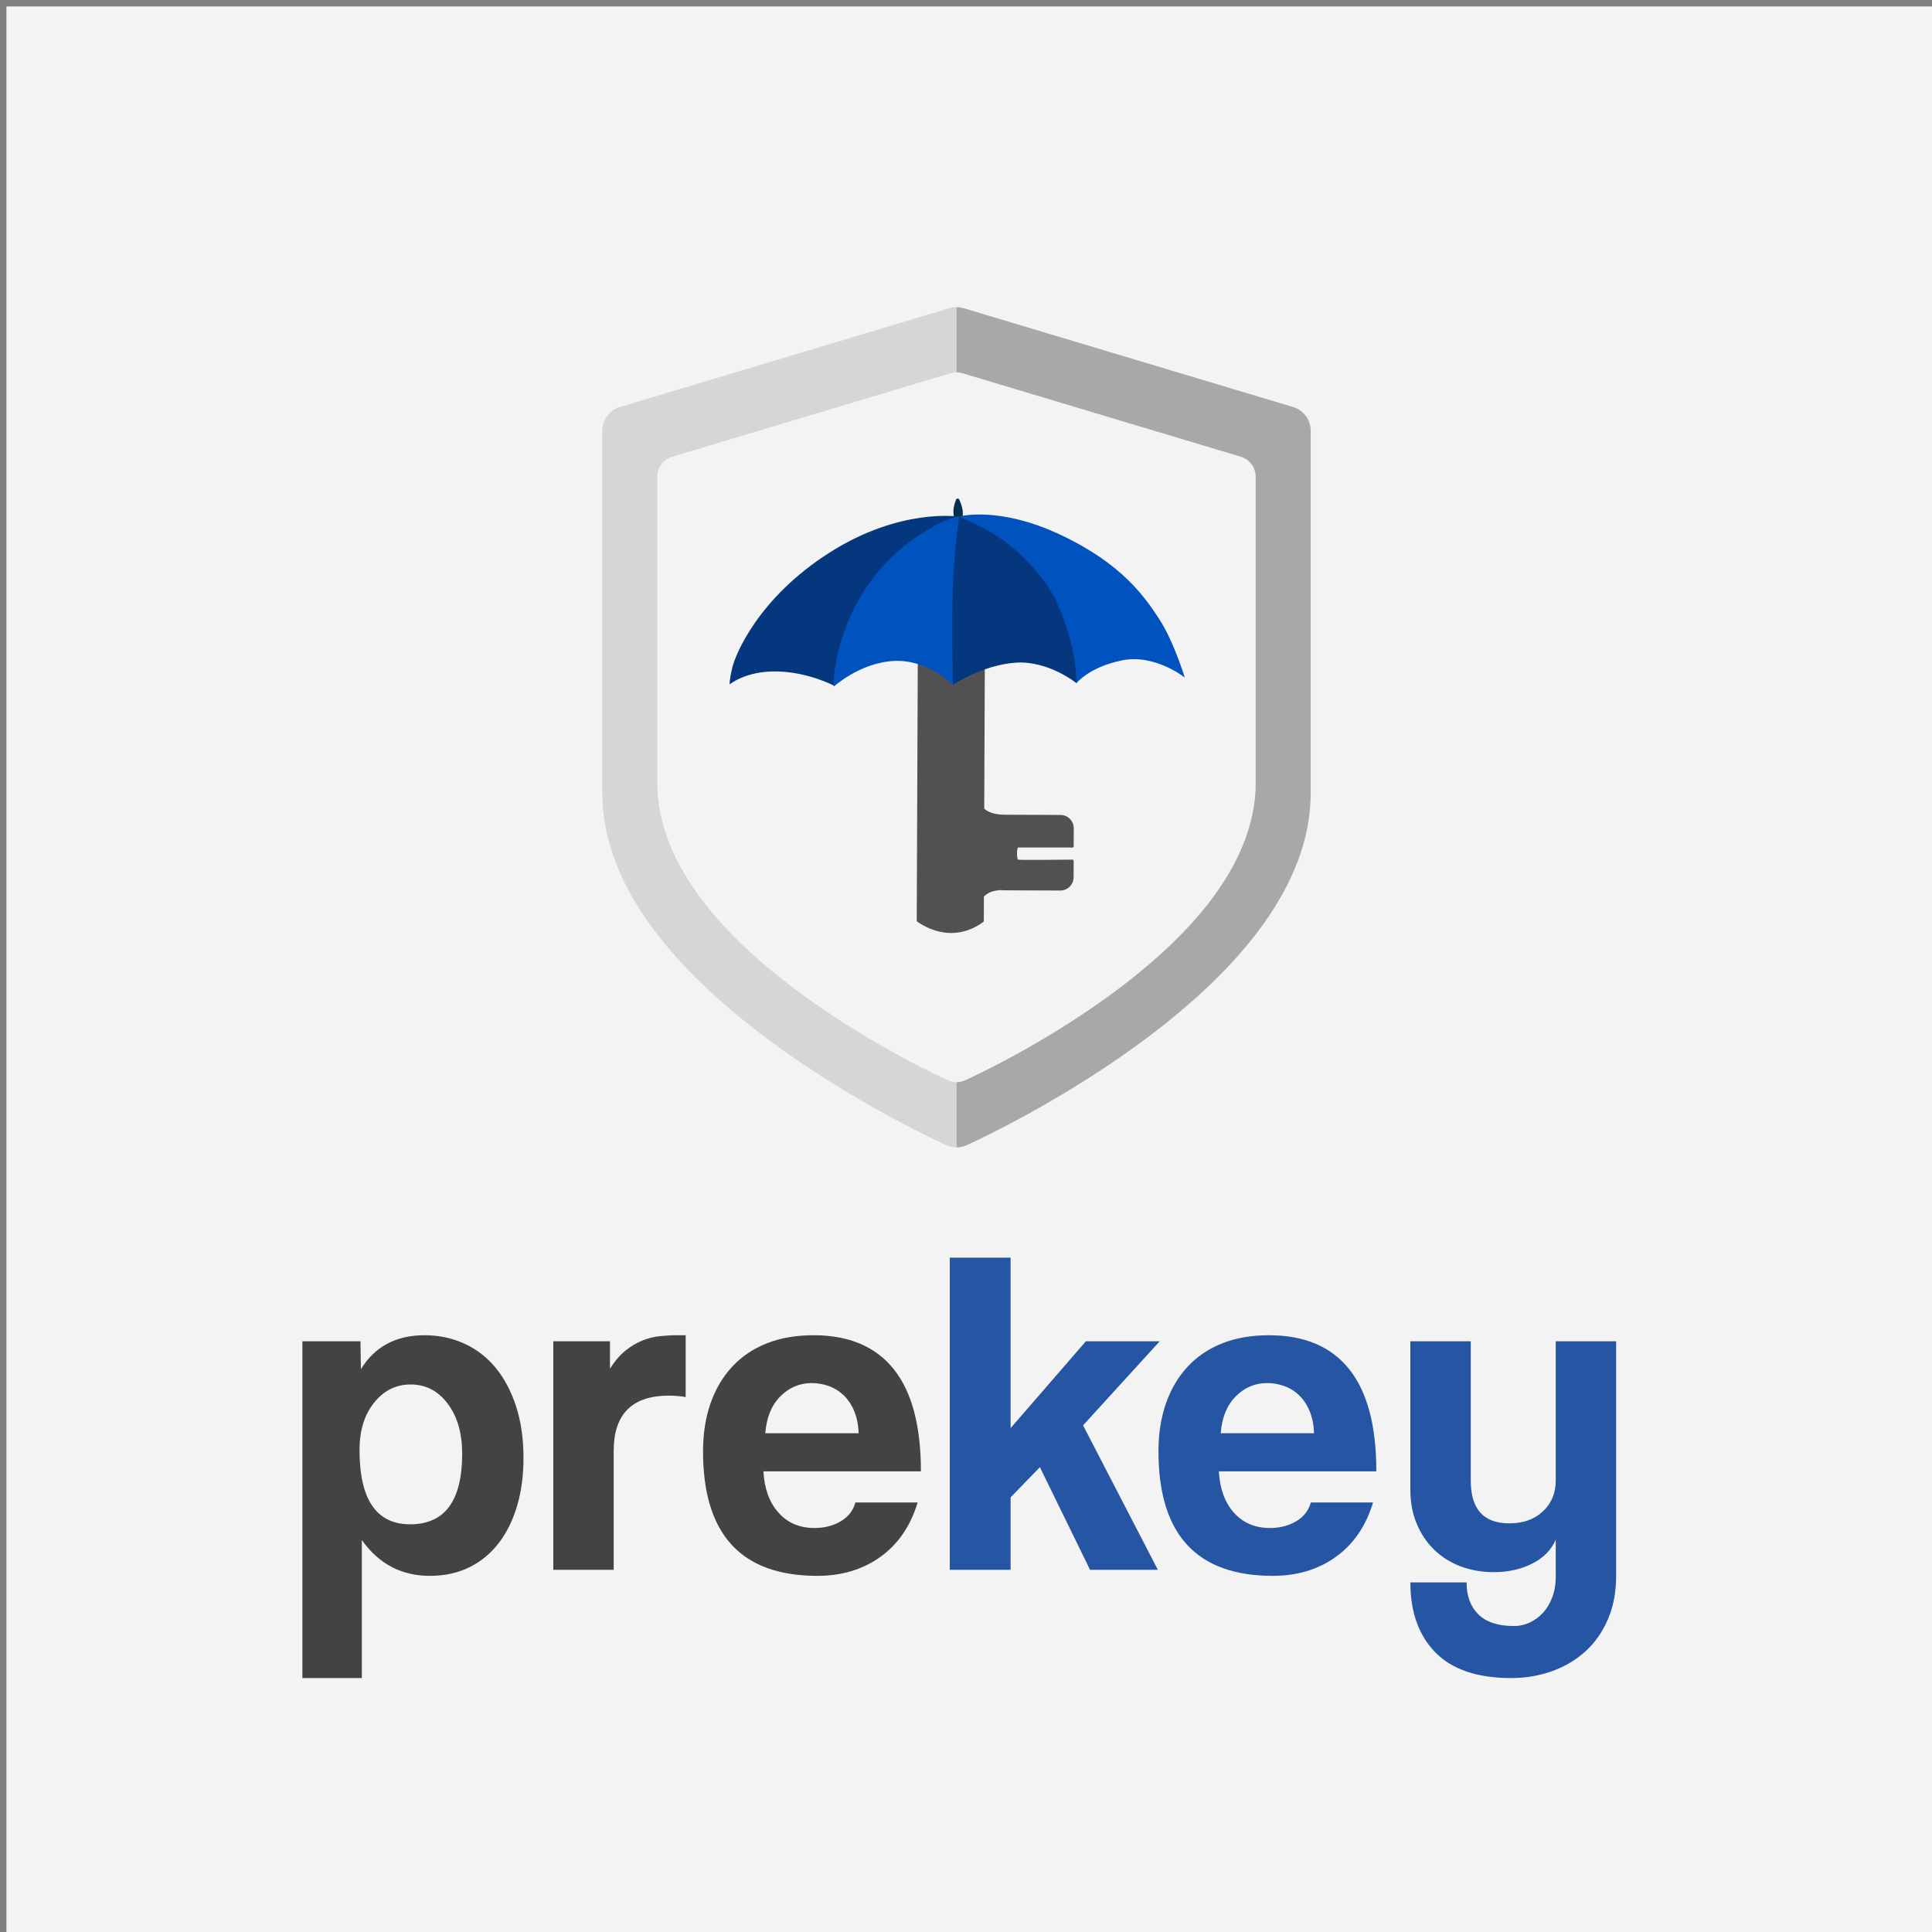 <?xml version="1.0" encoding="iso-8859-1"?>
<!-- Generator: Adobe Illustrator 22.1.0, SVG Export Plug-In . SVG Version: 6.00 Build 0)  -->
<svg version="1.1" id="Ebene_1" xmlns="http://www.w3.org/2000/svg" xmlns:xlink="http://www.w3.org/1999/xlink" x="0px" y="0px"
	 viewBox="0 0 300 300" style="enable-background:new 0 0 300 300;" xml:space="preserve">
<rect x="0" y="0" width="300" height="300" fill="#808080" stroke="none"/>
<g>
	<rect x="1" y="1" style="fill:#F3F3F3;" width="299" height="299"/>
</g>
<g>
	<path style="fill:none;" d="M104.367,70.925c-1.366,0.41-2.301,1.667-2.301,3.093v47.556c0,6.185,2.504,12.518,7.443,18.82
		c3.772,4.813,8.99,9.647,15.51,14.366c10.952,7.928,21.737,12.791,22.191,12.994c0.42,0.188,0.87,0.282,1.32,0.282V57.819
		c-0.313,0-0.625,0.046-0.928,0.137L104.367,70.925z"/>
	<path style="fill:#D6D6D6;" d="M188.981,151.853c-0.716,0.712-1.457,1.423-2.224,2.133
		C187.524,153.276,188.265,152.565,188.981,151.853z"/>
	<path style="fill:#D6D6D6;" d="M192.026,148.648c-0.638,0.712-1.302,1.425-1.992,2.137
		C190.725,150.073,191.389,149.36,192.026,148.648z"/>
	<path style="fill:#D6D6D6;" d="M183.709,156.686c-0.606,0.517-1.222,1.033-1.855,1.548
		C182.487,157.719,183.103,157.203,183.709,156.686z"/>
	<path style="fill:#D6D6D6;" d="M148.528,178.163v-10.127c-0.45,0-0.9-0.094-1.32-0.282c-0.453-0.203-11.238-5.067-22.191-12.994
		c-6.519-4.719-11.738-9.553-15.51-14.366c-4.939-6.302-7.443-12.635-7.443-18.82V74.018c0-1.426,0.935-2.683,2.301-3.093
		l43.233-12.97c0.303-0.091,0.615-0.137,0.928-0.137V47.692c0.305,0,0.609,0.038,0.907,0.111c-0.66-0.162-1.352-0.146-2.005,0.05
		L96.251,63.206c-1.617,0.485-2.724,1.973-2.724,3.661v56.295c0,7.322,2.964,14.818,8.81,22.278
		c4.465,5.698,10.642,11.42,18.36,17.006c12.965,9.384,25.731,15.142,26.268,15.382
		C147.463,178.052,147.995,178.163,148.528,178.163c0.32,0,0.64-0.041,0.952-0.121C149.167,178.122,148.848,178.163,148.528,178.163
		L148.528,178.163z"/>
	<path style="fill:#D6D6D6;" d="M192.026,148.648c0.956-1.069,1.854-2.138,2.691-3.206c2.432-3.104,4.363-6.214,5.792-9.315
		c-1.429,3.101-3.36,6.211-5.792,9.315C193.88,146.509,192.982,147.579,192.026,148.648z"/>
	<path style="fill:#A8A8A8;" d="M173.932,164.164c0.806-0.558,1.615-1.13,2.426-1.717c1.929-1.396,3.762-2.801,5.497-4.213
		c-1.734,1.411-3.567,2.816-5.497,4.213C175.548,163.033,174.738,163.606,173.932,164.164z"/>
	<path style="fill:#A8A8A8;" d="M185.588,155.051c-0.61,0.546-1.239,1.092-1.879,1.636
		C184.349,156.141,184.979,155.597,185.588,155.051z"/>
	<path style="fill:#A8A8A8;" d="M149.48,178.042c0.207-0.054,0.412-0.124,0.61-0.213c0.227-0.101,2.63-1.184,6.306-3.108
		c-3.676,1.923-6.079,3.006-6.306,3.108C149.892,177.918,149.688,177.988,149.48,178.042z"/>
	<path style="fill:#A8A8A8;" d="M172.127,165.394c-0.998,0.669-1.987,1.316-2.961,1.937
		C170.139,166.71,171.129,166.063,172.127,165.394z"/>
	<path style="fill:#A8A8A8;" d="M160.959,172.246c-0.5,0.281-0.987,0.551-1.463,0.813
		C159.971,172.798,160.459,172.526,160.959,172.246z"/>
	<path style="fill:#A8A8A8;" d="M159.496,173.059c-1.109,0.609-2.147,1.164-3.1,1.663
		C157.349,174.222,158.387,173.668,159.496,173.059z"/>
	<path style="fill:#A8A8A8;" d="M165.734,169.463c-0.93,0.562-1.838,1.099-2.718,1.609
		C163.896,170.561,164.804,170.025,165.734,169.463z"/>
	<path style="fill:#A8A8A8;" d="M167.43,168.423c-0.573,0.355-1.138,0.702-1.696,1.039
		C166.291,169.125,166.857,168.779,167.43,168.423z"/>
	<path style="fill:#A8A8A8;" d="M162.49,171.375c-0.522,0.3-1.033,0.591-1.532,0.871
		C161.458,171.965,161.969,171.675,162.49,171.375z"/>
	<path style="fill:#A8A8A8;" d="M203.527,66.867c0-0.528-0.108-1.035-0.306-1.499c-0.141-0.329-0.329-0.636-0.554-0.912
		c-0.091-0.113-0.188-0.222-0.292-0.323c-0.144-0.141-0.299-0.27-0.465-0.387c-0.249-0.176-0.52-0.323-0.811-0.437
		c-0.097-0.038-0.196-0.072-0.297-0.103l-22.251-6.675l-28.927-8.678c-0.064-0.019-0.127-0.034-0.192-0.05
		c-0.298-0.073-0.602-0.111-0.907-0.111v10.127c0.313,0,0.625,0.046,0.928,0.137l43.233,12.97c1.366,0.41,2.301,1.667,2.301,3.093
		v47.556c0,6.186-2.504,12.518-7.443,18.82c-3.772,4.814-8.99,9.647-15.509,14.366c-10.952,7.928-21.737,12.791-22.191,12.994
		c-0.42,0.188-0.87,0.282-1.32,0.282l0,0v10.127l0,0c0.32,0,0.64-0.041,0.952-0.121c0.207-0.054,0.412-0.124,0.61-0.213
		c0.227-0.101,2.63-1.184,6.306-3.108c0.953-0.498,1.992-1.054,3.1-1.663c0.475-0.261,0.963-0.532,1.463-0.813
		c0.5-0.28,1.011-0.571,1.532-0.871c0.174-0.1,0.349-0.201,0.525-0.303c0.88-0.51,1.788-1.047,2.718-1.609
		c0.558-0.337,1.123-0.684,1.696-1.039c0.573-0.355,1.151-0.72,1.736-1.093c0.974-0.622,1.963-1.268,2.961-1.937
		c0.599-0.402,1.202-0.812,1.805-1.23c0.806-0.558,1.615-1.13,2.426-1.716c1.929-1.396,3.762-2.801,5.497-4.213
		c0.633-0.515,1.249-1.031,1.855-1.548c0.64-0.545,1.269-1.09,1.879-1.636c0.396-0.355,0.786-0.71,1.169-1.064
		c0.767-0.71,1.508-1.422,2.223-2.133c0.358-0.356,0.709-0.712,1.054-1.068c0.69-0.712,1.353-1.425,1.992-2.137
		c0.956-1.069,1.854-2.138,2.691-3.206c2.432-3.104,4.363-6.214,5.792-9.315c0.148-0.323,0.292-0.645,0.429-0.968
		c0.07-0.165,0.139-0.33,0.207-0.495c0.152-0.37,0.298-0.741,0.436-1.111c0.239-0.642,0.453-1.284,0.648-1.925
		c0.037-0.121,0.073-0.243,0.108-0.364c0.183-0.63,0.347-1.259,0.488-1.886c0.467-2.082,0.702-4.155,0.702-6.215V66.867H203.527z"/>
	<g>
		<polygon style="fill:#515151;" points="156.004,129.241 156.015,126.509 156.003,129.242 		"/>
		<path style="fill:#515151;" d="M158.089,133.484c-0.219-0.158-0.237-1.787,0.012-1.884c0.018-0.012,8.246,0.002,8.378,0.004
			c0.132,0.002,0.205-0.016,0.241-0.143l0.013-2.841c0.005-1.137-0.921-2.071-2.059-2.076l-8.658-0.034l-0.011,2.732
			c0,0.001,0,0.001,0,0.001l0.011-2.733c-1.714-0.007-2.662-0.463-3.184-0.947l0.121-30.423c0.599-0.033,0.768-0.103,0.853-0.239
			h-12.092c0.088,0.114,0.274,0.175,0.827,0.209l-0.191,47.942c0,0,2.314,1.811,5.328,1.822c3.016,0.013,5.085-1.793,5.085-1.793
			l0.019-3.87c1.218-1.241,3.191-0.962,3.191-0.962l0.011-2.683c0,0.001,0.001,0.003,0.001,0.003l-0.011,2.679l8.657,0.034
			c1.138,0.005,2.072-0.921,2.076-2.059l0.012-2.601c-0.034-0.146-0.239-0.14-0.239-0.14S158.251,133.58,158.089,133.484z"/>
	</g>
	<g>
		<path style="fill:#00304D;" d="M148.603,80.672c-0.005,0.134-0.18,0.166-0.247,0.058c-0.551-0.895-0.278-2.227,0.097-3.137
			c0.079-0.192,0.373-0.27,0.48-0.05c0.451,0.928,0.94,2.538,0.19,3.429c-0.078,0.091-0.231,0.028-0.255-0.076"/>
		<path style="fill:#00304D;" d="M148.697,81.6"/>
	</g>
	<path style="fill:#05377F;" d="M148.9,80.205c0,0,7.85,1.782,12.014,7.45c4.165,5.668,6.551,12.206,6.707,14.474
		c0.155,2.268-0.469,3.953-0.469,3.953s-4.37-3.57-9.526-3.177s-9.677,3.454-9.677,3.454s-0.606-10.355-0.599-14.902
		C147.357,86.909,148.9,80.205,148.9,80.205z"/>
	<path style="fill:#05377F;" d="M148.937,80.228c0,0-9.085-1.457-20.148,5.592c-11.064,7.048-14.609,15.829-15.085,17.863
		s-0.408,2.593-0.408,2.593s2.502-2.131,7.395-2.015c4.893,0.117,8.781,2.201,8.781,2.201s1.696-9.558,5.91-14.721
		C139.597,86.579,148.937,80.228,148.937,80.228z"/>
	<path style="fill:#0053BF;" d="M148.9,80.205c0,0,6.122-1.712,15.783,2.841s13.136,9.744,15.348,13.123
		c2.212,3.379,3.944,9.048,3.944,9.048s-4.595-3.709-9.728-2.68c-5.133,1.029-7.095,3.544-7.095,3.544s0.19-5.263-2.911-12.24
		c-2.341-5.269-7.429-9.436-9.965-10.946C151.741,81.386,148.9,80.205,148.9,80.205z"/>
	<path style="fill:#0053BF;" d="M148.96,80.191c0,0-0.834,5.072-1.026,11.839c-0.174,6.143,0.05,14.344,0.05,14.344
		s-3.797-3.986-9.117-3.746c-5.32,0.241-9.404,3.997-9.404,3.997s-0.282-6.03,3.86-13.449c4.13-7.398,10.215-10.611,11.894-11.567
		C147.387,80.373,148.96,80.191,148.96,80.191z"/>
</g>
<g>
	<path style="fill:#444343;" d="M46.954,260.567v-52.293h9.016l0.073,4.326c2.163-3.51,5.456-5.266,9.879-5.266
		c2.213,0,4.268,0.434,6.169,1.297c1.899,0.866,3.522,2.119,4.869,3.751c1.344,1.638,2.404,3.633,3.173,5.987
		c0.769,2.357,1.154,5.028,1.154,8.007c0,2.695-0.323,5.157-0.975,7.393c-0.649,2.237-1.6,4.174-2.847,5.809
		c-1.253,1.635-2.78,2.897-4.582,3.786c-1.802,0.889-3.859,1.332-6.166,1.332c-4.376,0-7.886-1.849-10.531-5.553v21.422
		L46.954,260.567L46.954,260.567z M63.689,236.693c5.383,0,8.077-3.654,8.077-10.965c0-3.173-0.745-5.759-2.237-7.754
		c-1.491-1.996-3.414-2.994-5.77-2.994c-2.26,0-4.147,0.939-5.661,2.815c-1.514,1.875-2.272,4.326-2.272,7.355
		C55.826,232.845,58.447,236.693,63.689,236.693z"/>
	<path style="fill:#444343;" d="M85.916,243.761v-35.487h8.799v4.256c0.769-1.203,1.576-2.14,2.418-2.815
		c0.839-0.672,1.705-1.189,2.594-1.549c0.889-0.361,1.79-0.59,2.706-0.687c0.913-0.094,1.849-0.144,2.812-0.144h1.227v9.595
		c-0.866-0.144-1.732-0.217-2.597-0.217c-5.723,0-8.582,2.862-8.582,8.585v18.464L85.916,243.761L85.916,243.761z"/>
	<path style="fill:#444343;" d="M118.545,228.469c0.144,2.695,0.924,4.831,2.342,6.419c1.417,1.588,3.281,2.38,5.591,2.38
		c1.538,0,2.897-0.346,4.074-1.045c1.18-0.698,1.937-1.67,2.275-2.923h9.665c-1.107,3.657-3.029,6.469-5.77,8.441
		s-6.014,2.956-9.812,2.956c-11.828,0-17.742-6.443-17.742-19.33c0-2.742,0.385-5.215,1.154-7.428
		c0.769-2.213,1.887-4.112,3.355-5.7c1.464-1.585,3.255-2.8,5.374-3.642c2.113-0.839,4.543-1.262,7.285-1.262
		c5.483,0,9.63,1.755,12.441,5.266c2.815,3.51,4.221,8.799,4.221,15.869H118.545z M133.332,222.555
		c-0.05-1.3-0.279-2.442-0.687-3.428c-0.408-0.983-0.951-1.802-1.623-2.451c-0.672-0.649-1.441-1.13-2.307-1.444
		c-0.866-0.311-1.758-0.47-2.671-0.47c-1.875,0-3.499,0.687-4.866,2.058c-1.371,1.371-2.154,3.281-2.345,5.735
		C118.832,222.555,133.332,222.555,133.332,222.555z"/>
	<path style="fill:#2656A3;" d="M169.263,243.761l-7.79-15.94l-4.546,4.687v11.253h-9.448v-48.472h9.448v26.471l11.687-13.486
		h11.467l-11.902,13.055l11.614,22.432H169.263z"/>
	<path style="fill:#2656A3;" d="M189.264,228.469c0.144,2.695,0.924,4.831,2.342,6.419c1.417,1.588,3.281,2.38,5.591,2.38
		c1.538,0,2.897-0.346,4.074-1.045c1.18-0.698,1.937-1.67,2.275-2.923h9.665c-1.107,3.657-3.029,6.469-5.77,8.441
		c-2.742,1.972-6.014,2.956-9.812,2.956c-11.828,0-17.742-6.443-17.742-19.33c0-2.742,0.385-5.215,1.154-7.428
		c0.769-2.213,1.887-4.112,3.355-5.7c1.464-1.585,3.255-2.8,5.374-3.642c2.113-0.839,4.543-1.262,7.285-1.262
		c5.483,0,9.63,1.755,12.442,5.266c2.815,3.51,4.221,8.799,4.221,15.869H189.264z M204.05,222.555
		c-0.05-1.3-0.279-2.442-0.687-3.428c-0.408-0.983-0.951-1.802-1.623-2.451c-0.672-0.649-1.441-1.13-2.307-1.444
		c-0.866-0.311-1.758-0.47-2.671-0.47c-1.875,0-3.499,0.687-4.866,2.058c-1.371,1.371-2.154,3.281-2.345,5.735
		C189.551,222.555,204.05,222.555,204.05,222.555z"/>
	<path style="fill:#2656A3;" d="M241.576,239.074c-0.672,1.585-1.887,2.824-3.642,3.713c-1.755,0.892-3.739,1.335-5.949,1.335
		c-1.875,0-3.607-0.302-5.195-0.901c-1.585-0.602-2.956-1.467-4.112-2.597c-1.154-1.13-2.054-2.477-2.703-4.039
		c-0.649-1.564-0.975-3.331-0.975-5.304v-23.008h9.378v21.637c0,4.426,1.996,6.636,5.987,6.636c2.163,0,3.906-0.622,5.227-1.875
		c1.324-1.247,1.984-2.835,1.984-4.761v-21.637h9.378v36.424c0,2.501-0.42,4.737-1.262,6.709s-1.996,3.631-3.463,4.978
		c-1.468,1.344-3.196,2.38-5.192,3.102c-1.996,0.719-4.124,1.08-6.384,1.08c-5.242,0-9.16-1.324-11.757-3.965
		c-2.597-2.648-3.895-6.278-3.895-10.892h8.729c0,2.113,0.613,3.774,1.837,4.975c1.227,1.203,3.067,1.805,5.518,1.805
		c0.866,0,1.685-0.182,2.454-0.543c0.769-0.361,1.453-0.866,2.054-1.514c0.602-0.649,1.083-1.453,1.444-2.416s0.54-2.019,0.54-3.173
		L241.576,239.074L241.576,239.074z"/>
</g>
<g>
</g>
<g>
</g>
<g>
</g>
<g>
</g>
<g>
</g>
<g>
</g>
<g>
</g>
<g>
</g>
<g>
</g>
<g>
</g>
<g>
</g>
<g>
</g>
<g>
</g>
<g>
</g>
<g>
</g>
</svg>
